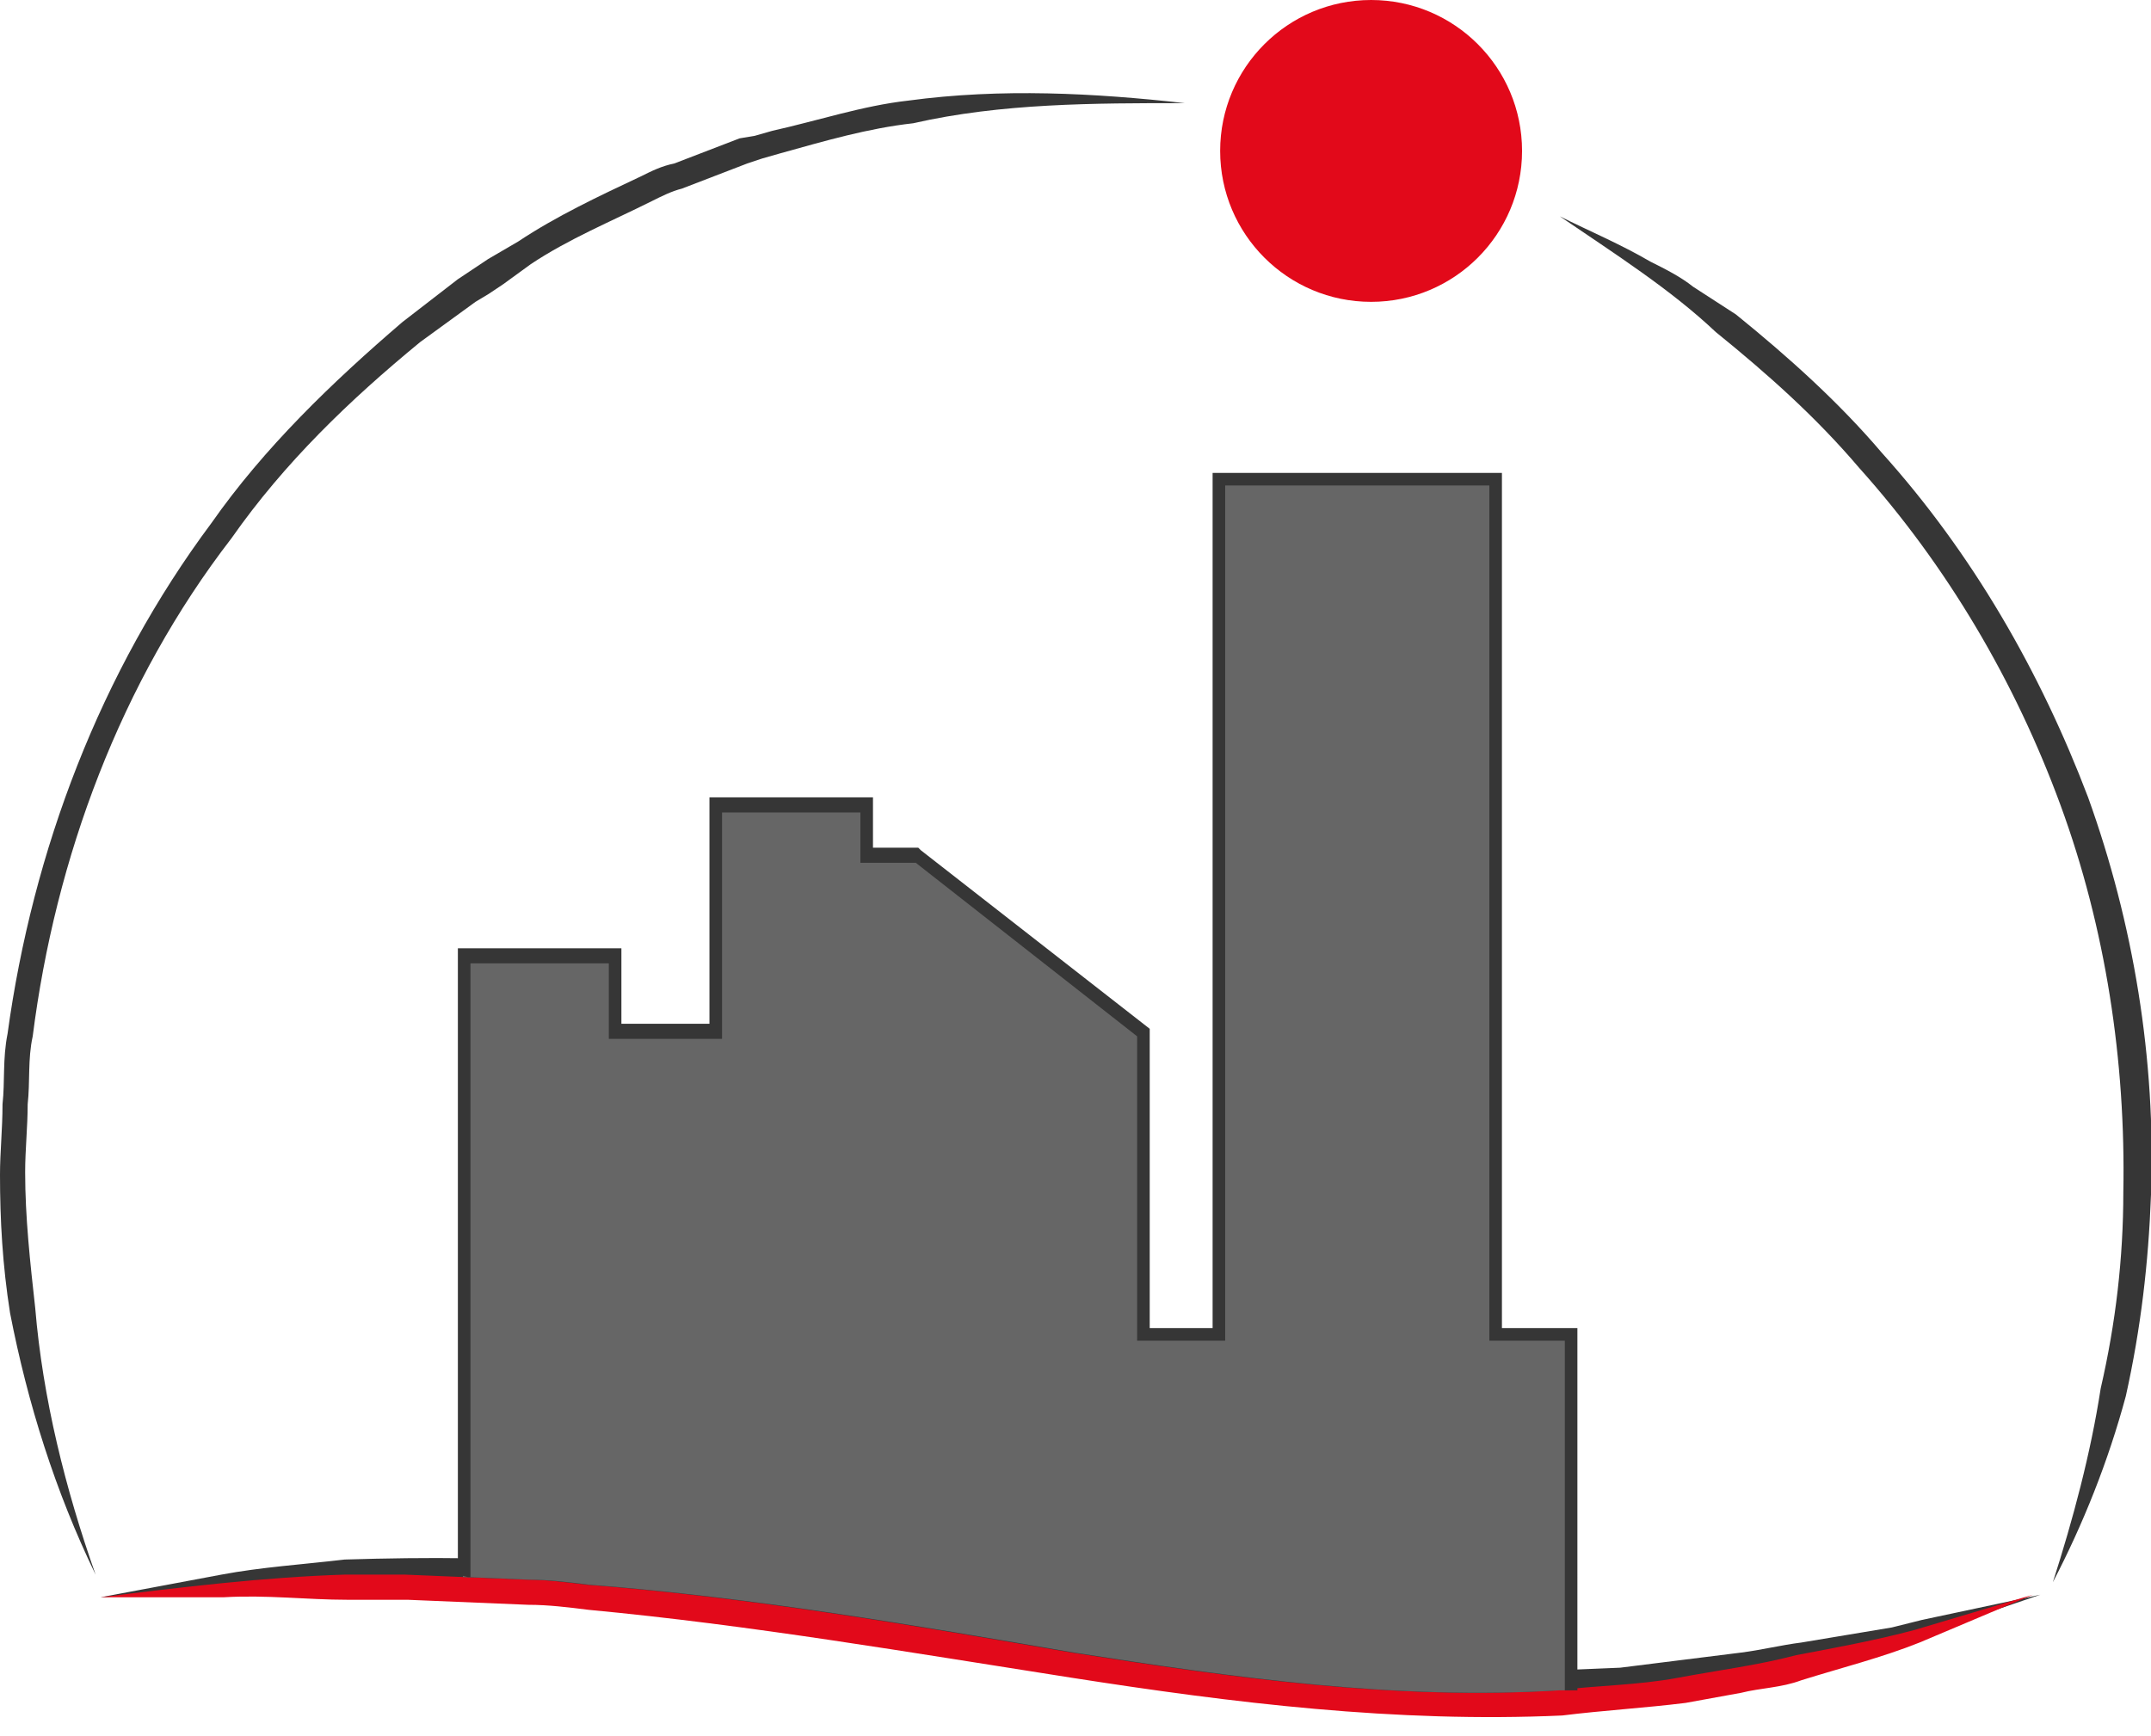 <?xml version="1.0" encoding="utf-8"?>
<!-- Generator: Adobe Illustrator 21.0.0, SVG Export Plug-In . SVG Version: 6.00 Build 0)  -->
<svg version="1.1" id="Réteg_1" xmlns="http://www.w3.org/2000/svg" xmlns:xlink="http://www.w3.org/1999/xlink" x="0px" y="0px"
	 viewBox="0 0 85.5 69" style="enable-background:new 0 0 85.5 69;" xml:space="preserve">
<style type="text/css">
	.st0{fill:#363636;}
	.st1{fill:#E2091A;}
	.st2{fill:#666666;}
</style>
<g>
	<g>
		<path class="st0" d="M62,8.6c1.2,0.6,2.4,1.1,3.6,1.8c0.6,0.3,1.2,0.6,1.7,1l1.7,1.1c2.1,1.7,4.1,3.5,5.8,5.5
			c3.6,4,6.3,8.7,8.2,13.7c1.8,5,2.7,10.4,2.5,15.8c-0.1,2.7-0.4,5.3-1,8c-0.7,2.6-1.7,5.1-2.9,7.4c0.8-2.5,1.5-5.1,1.9-7.7
			c0.6-2.6,0.9-5.2,0.9-7.8c0.1-5.2-0.7-10.5-2.5-15.4s-4.5-9.5-8-13.4c-1.7-2-3.6-3.7-5.7-5.4C66.4,11.5,64.2,10.1,62,8.6z"/>
		<path class="st0" d="M3.8,62.6c-1.6-3.3-2.7-6.8-3.4-10.4C0.1,50.3,0,48.5,0,46.7c0-0.9,0.1-1.8,0.1-2.8c0.1-0.9,0-1.8,0.2-2.8
			c1-7.3,3.7-14.4,8.1-20.3c2.1-3,4.8-5.6,7.6-8l2.2-1.7l0.6-0.4l0.6-0.4l1.2-0.7c1.5-1,3.2-1.8,4.9-2.6c0.4-0.2,0.8-0.4,1.3-0.5
			L28.1,6l1.3-0.5L30,5.4l0.7-0.2c1.8-0.4,3.6-1,5.4-1.2c3.7-0.5,7.4-0.3,11,0.1c-3.6,0-7.3,0-10.8,0.8c-1.8,0.2-3.5,0.7-5.3,1.2
			l-0.7,0.2l-0.6,0.2L28.4,7l-1.3,0.5c-0.4,0.1-0.8,0.3-1.2,0.5c-1.6,0.8-3.3,1.5-4.8,2.5L20,11.3l-0.6,0.4L18.9,12l-2.2,1.6
			c-2.8,2.3-5.4,4.8-7.5,7.8c-4.4,5.7-7,12.7-7.9,19.8c-0.2,0.9-0.1,1.8-0.2,2.7c0,0.9-0.1,1.8-0.1,2.7c0,1.8,0.2,3.6,0.4,5.4
			C1.7,55.6,2.6,59.2,3.8,62.6z"/>
		<path class="st0" d="M4,63.5c1.6-0.3,3.2-0.6,4.8-0.9c1.6-0.3,3.2-0.4,4.9-0.6c3.3-0.1,6.5-0.1,9.8,0.2c6.5,0.5,12.9,1.7,19.3,2.7
			c6.4,1,12.8,1.8,19.2,1.5l2.4-0.1c0.8-0.1,1.6-0.2,2.4-0.3l2.4-0.3c0.8-0.1,1.6-0.3,2.4-0.4l2.4-0.4l1.2-0.2l1.2-0.3l4.7-1
			L76.4,65l-1.2,0.4L74,65.7l-2.4,0.6c-1.6,0.4-3.2,0.5-4.8,0.7c-0.8,0.1-1.6,0.2-2.4,0.3L62,67.4c-6.5,0.3-13-0.4-19.4-1.5
			s-12.8-2.3-19.2-2.7C20.2,63,17,62.9,13.8,63c-1.6,0-3.2,0-4.8,0.1C7.2,63.3,5.6,63.4,4,63.5z"/>
		<path class="st1" d="M4,63.5c3.2-0.4,6.5-0.8,9.7-0.9c0.8,0,1.6,0,2.4,0l2.4,0.1l2.4,0.1c0.8,0,1.6,0.1,2.4,0.2
			c6.5,0.5,12.9,1.6,19.3,2.7c6.4,1,12.8,1.9,19.3,1.5c1.6-0.2,3.2-0.2,4.8-0.5s3.2-0.5,4.7-0.9c1.6-0.3,3.2-0.6,4.7-1l4.7-1.4
			l-4.5,1.9c-1.5,0.6-3.1,1-4.7,1.5c-0.8,0.3-1.6,0.3-2.4,0.5L67,67.7c-1.6,0.2-3.3,0.3-4.9,0.5c-6.6,0.3-13.1-0.5-19.5-1.5
			S29.8,64.6,23.4,64c-0.8-0.1-1.6-0.2-2.4-0.2l-2.4-0.1l-2.4-0.1c-0.8,0-1.6,0-2.4,0c-1.6,0-3.2-0.2-4.9-0.1
			C7.2,63.5,5.6,63.5,4,63.5z"/>
		<g>
			<path class="st2" d="M18.6,62.7l2.4,0.1c0.8,0,1.6,0.1,2.4,0.2c6.5,0.5,12.9,1.6,19.3,2.7c6.4,1,12.8,1.9,19.3,1.5
				c0.1,0,0.3,0,0.4,0V53h-3V19h-11v34h-1h-2V41l-9-7h-2v-2h-6v9h-4v-3h-6v24.7H18.6z"/>
		</g>
		<g>
			<path class="st0" d="M18.6,62.7h0.1V38.3h5.5v3h4.5v-9h5.5v2h2.2l8.8,6.9v12.1h3.5v-34h10.5v34h3v13.9c0.2,0,0.3,0,0.5,0V52.8h-3
				v-34H48.2v34h-2.5V40.9l-9.1-7.1l-0.1-0.1h-1.8v-2h-6.5v9h-3.5v-3h-6.5v24.9L18.6,62.7z"/>
		</g>
		<circle class="st1" cx="54.5" cy="6" r="6"/>
	</g>
</g>
</svg>
